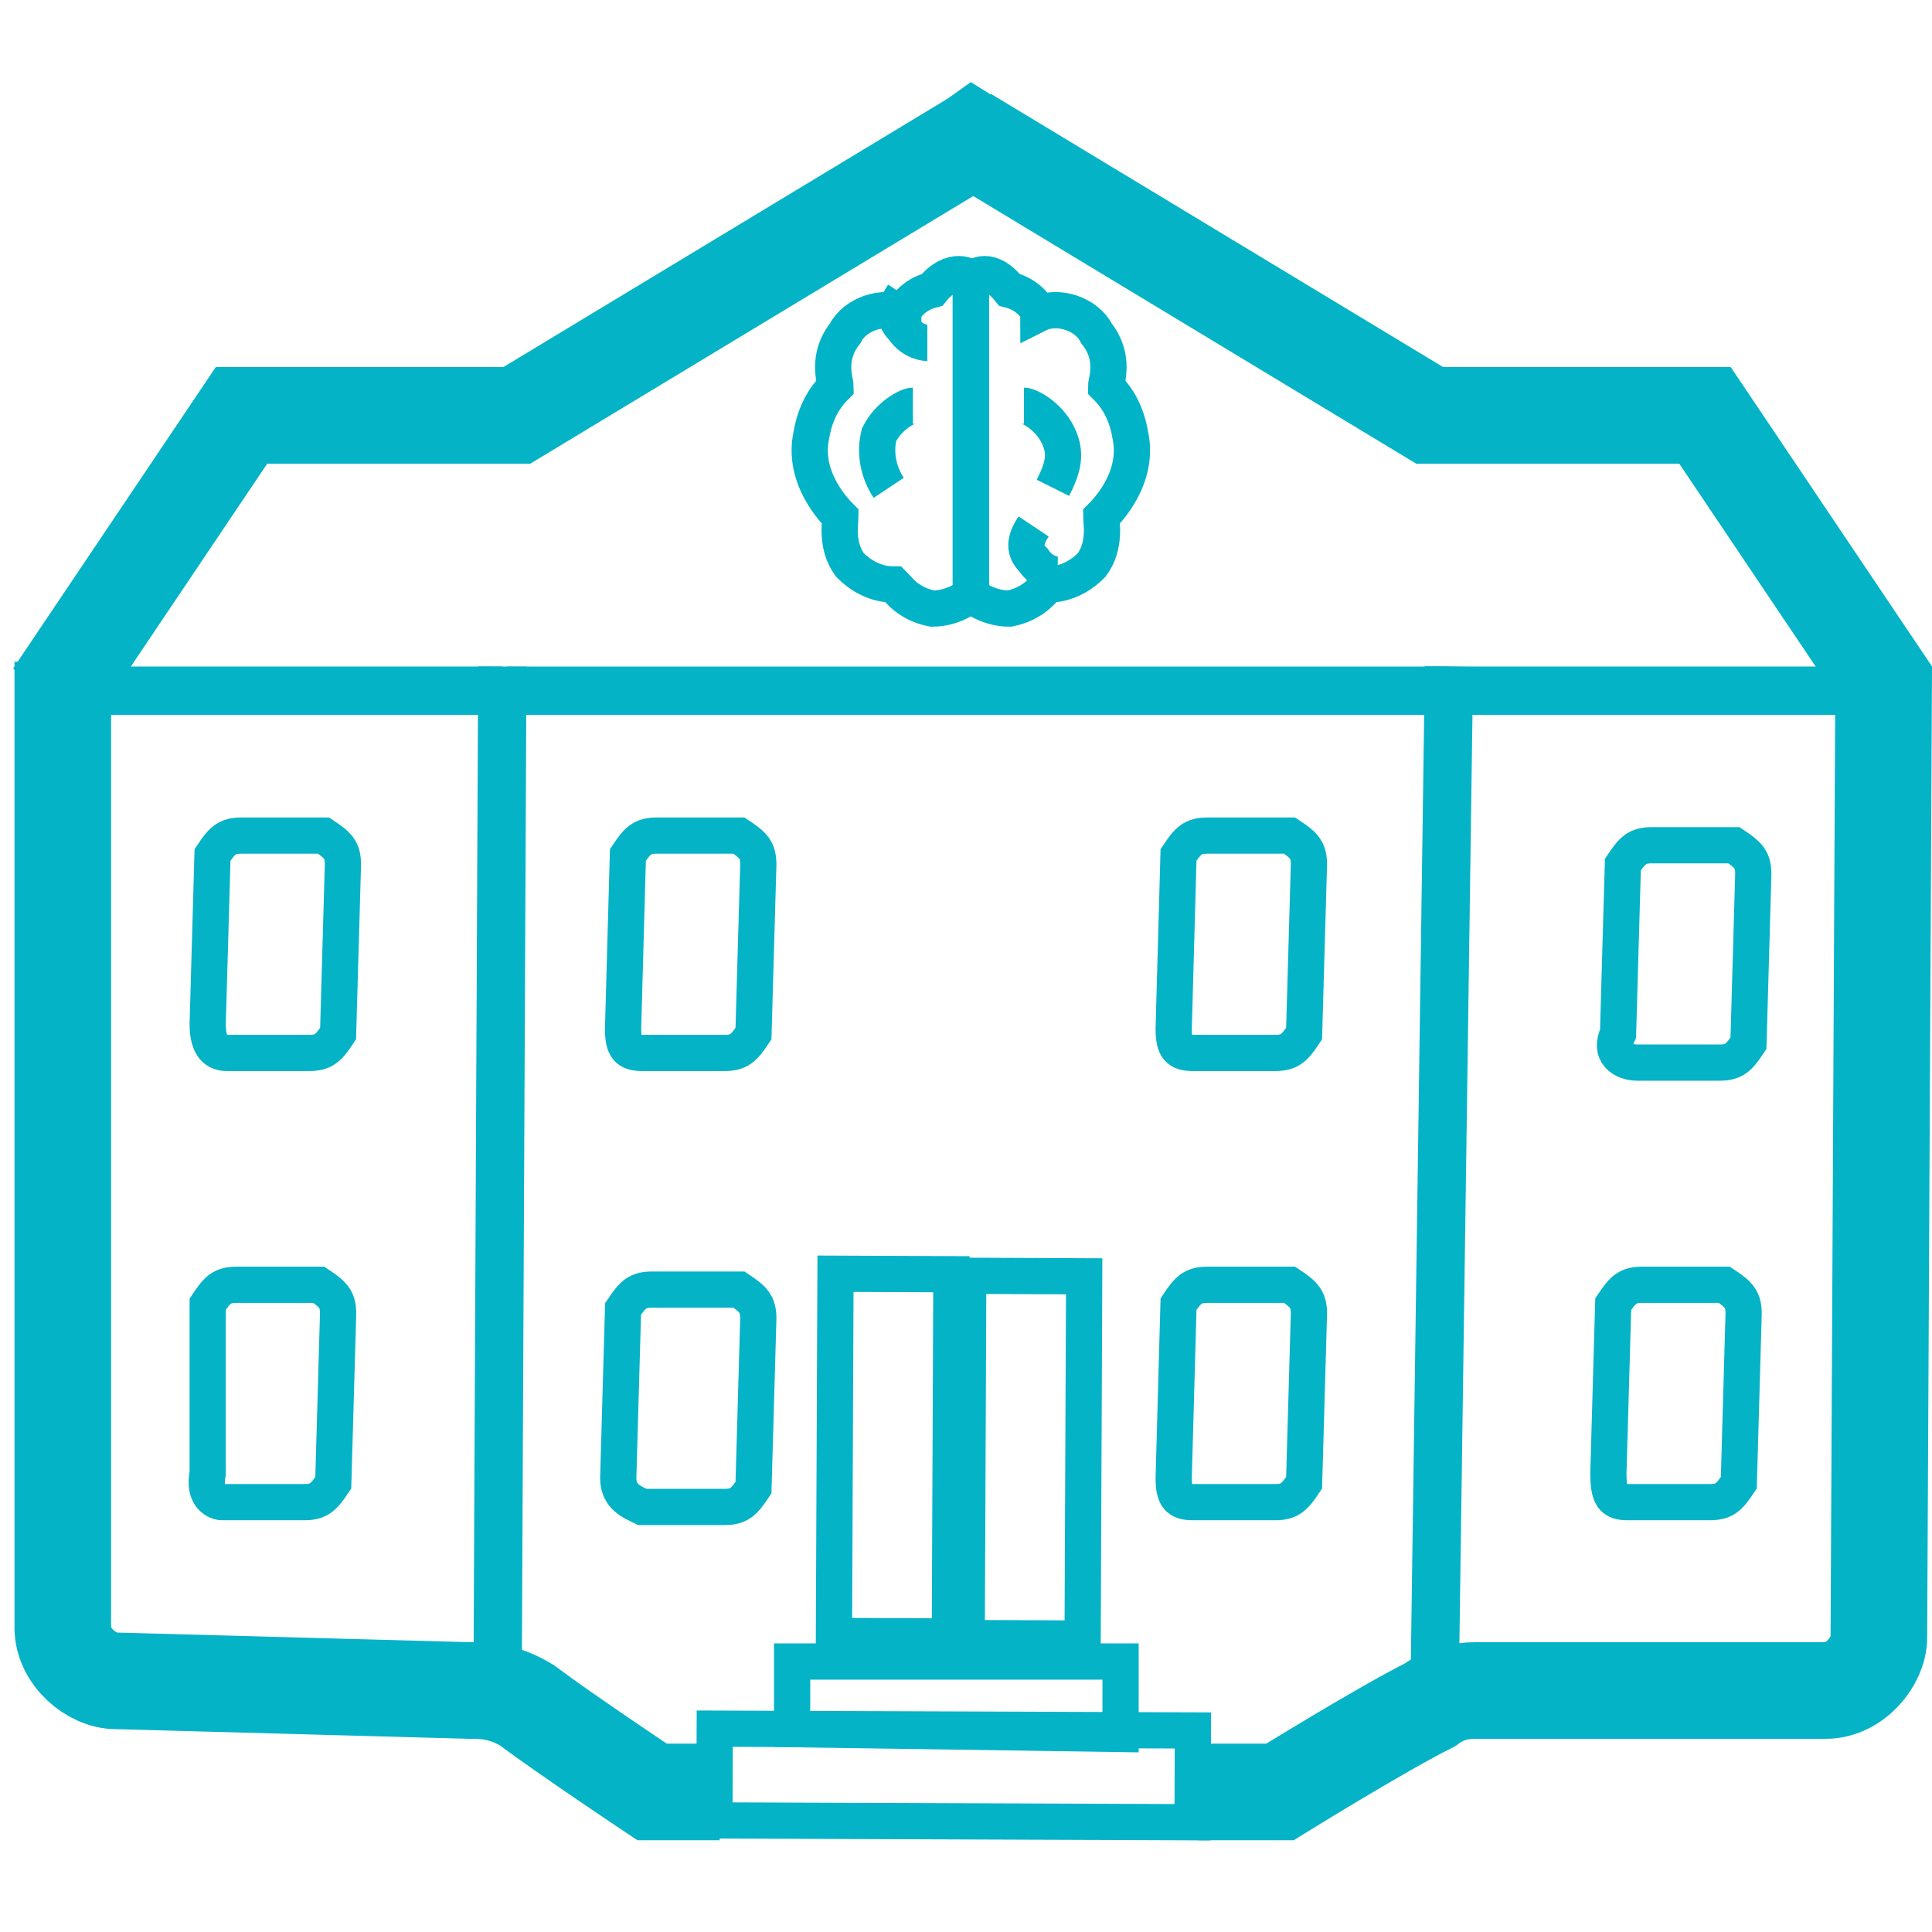 <?xml version="1.0" encoding="utf-8"?>
<!-- Generator: Adobe Illustrator 25.4.1, SVG Export Plug-In . SVG Version: 6.00 Build 0)  -->
<svg version="1.1" id="Capa_1" xmlns="http://www.w3.org/2000/svg" xmlns:xlink="http://www.w3.org/1999/xlink" x="0px" y="0px"
	 viewBox="0 0 40 40" style="enable-background:new 0 0 40 40;" xml:space="preserve">
<style type="text/css">
	.st0{fill:none;stroke:#00AEC3;stroke-width:0.75;stroke-miterlimit:10;}
	.st1{fill:none;stroke:#04B3C6;stroke-miterlimit:10;}
	.st2{fill:none;stroke:#04B3C6;stroke-width:2;stroke-miterlimit:10;}
	.st3{fill:none;stroke:#04B3C6;stroke-width:0.75;stroke-miterlimit:10;}
	.st4{fill:#04B3C6;}
	.st5{fill:none;stroke:#00B3C6;stroke-width:0.75;stroke-miterlimit:10;}
</style>
<g>
	<path class="st0" d="M-97.3,20.9c0.2,0.5,0.6,1.6,1.3,2.2c0.3,0.3,0.5,0.3,0.6,0.3c0.4,0.1,0.8-0.1,0.9-0.2"/>
	<path class="st0" d="M-83.3,17c0.6-0.3,0-0.5,2.7-0.2c3.9,0.4,5.8,3.8,5.9,4.1"/>
	<path class="st0" d="M-90.9,16.9c0.4-0.3,0.9-0.6,1.6-0.9c0.2-0.1,0.9-0.3,1.7-0.5c0.6-0.1,1.1-0.2,1.9-0.1c0.3,0,0.7,0.1,1,0.3
		c0.3,0.1,0.6,0.2,1,0.5c0.2,0.2,0.6,0.5,0.9,1"/>
	<path class="st0" d="M-97.3,20.9c0.1-1.3,1.4-2.2,1.8-2.6c1.8-1.6,4.2-1.4,4.8-1.4"/>
	<path class="st0" d="M-96.9,20.6c-0.1,0-3.1,0.6-3.9,2.8s0.5,5.2,3.6,6.4"/>
	<path class="st0" d="M-97.5,29.4c-0.5,0.9,0.1,2.2,1.1,3"/>
	<path class="st0" d="M-94,28.8c-1.4-0.8-3.2-0.1-3.7,1"/>
	<path class="st0" d="M-96.5,32.3c0.8,0.5,1.5,0.8,1.9,1c1.9,0.7,3.6,0.3,5,0c0.9-0.2,1.6-0.5,2.1-0.7"/>
	<path class="st0" d="M-72.6,27.7c-0.3,0.2-0.7,0.6-1.5,0.7c-1.6,0.2-2.9-0.4-3.3-0.7c-0.7-0.4-1.3-0.9-1.5-1.2"/>
	<path class="st0" d="M-83.9,33.1c-0.4,0.1-1.2,0.3-2.1,0.2c-0.9-0.1-1.5-0.4-1.9-0.6"/>
	<path class="st0" d="M-84.3,33c0.4,0.3,3.4,2.1,6.4,1.5c2.7-0.7,5.2-3,5.3-5.4c0-0.6-0.1-0.9-0.2-1.2"/>
	<path class="st0" d="M-85.1,19.9c0.1-0.6,0.5-1.7,1.4-2.5c0.5-0.5,1.2-0.7,1.5-0.7"/>
	<path class="st0" d="M-83.9,33.2c-1.1-0.9-2.7-2.3-2.6-4"/>
	<path class="st0" d="M-75.5,21.1c0.6,0,1.8,0,2.5,0.4c1.6,0.7,2.6,2.6,2.4,3.9c-0.2,1.1-1.6,2.3-3,2.9"/>
	<path class="st0" d="M-88.7,24.5c0.8-1.4,3.1-1.8,5.7-1.2"/>
</g>
<path class="st1" d="M13.2,37.9"/>
<path class="st2" d="M1.3,13.7v20c0,0.6,0.6,1.1,1.1,1.1L9.7,35c0.3,0,0.7,0,1.2,0.3c0.8,0.6,2.6,1.8,2.6,1.8h1.4"/>
<path class="st2" d="M24.8,37.1h1.7c0,0,2.1-1.3,3.1-1.8c0.4-0.3,0.8-0.3,1-0.3h7.2c0.6,0,1.1-0.6,1.1-1.1L39,13.8"/>
<line class="st1" x1="30" y1="13.8" x2="29.7" y2="35.1"/>
<polyline class="st2" points="1.1,14.4 5,8.6 10.7,8.6 20.3,2.8 "/>
<polyline class="st2" points="20,2.8 29.6,8.6 35.3,8.6 39.2,14.4 "/>
<line class="st1" x1="10.3" y1="35.4" x2="10.4" y2="13.8"/>
<line class="st1" x1="1" y1="14.3" x2="10.4" y2="14.3"/>
<path class="st3" d="M4.7,21.8h1.7c0.3,0,0.4-0.1,0.6-0.4l0.1-3.5c0-0.3-0.1-0.4-0.4-0.6H5c-0.3,0-0.4,0.1-0.6,0.4l-0.1,3.5
	C4.3,21.7,4.5,21.8,4.7,21.8z"/>
<path class="st3" d="M4.6,31.1h1.7c0.3,0,0.4-0.1,0.6-0.4L7,27.2c0-0.3-0.1-0.4-0.4-0.6H4.9c-0.3,0-0.4,0.1-0.6,0.4v3.5
	C4.2,31,4.5,31.1,4.6,31.1z"/>
<path class="st3" d="M13.3,31.2H15c0.3,0,0.4-0.1,0.6-0.4l0.1-3.5c0-0.3-0.1-0.4-0.4-0.6h-1.8c-0.3,0-0.4,0.1-0.6,0.4l-0.1,3.5
	C12.8,31,13.1,31.1,13.3,31.2z"/>
<path class="st3" d="M13.3,21.8h1.7c0.3,0,0.4-0.1,0.6-0.4l0.1-3.5c0-0.3-0.1-0.4-0.4-0.6h-1.7c-0.3,0-0.4,0.1-0.6,0.4l-0.1,3.6
	C12.9,21.7,13,21.8,13.3,21.8z"/>
<path class="st3" d="M24.7,21.8h1.7c0.3,0,0.4-0.1,0.6-0.4l0.1-3.5c0-0.3-0.1-0.4-0.4-0.6H25c-0.3,0-0.4,0.1-0.6,0.4l-0.1,3.6
	C24.3,21.7,24.4,21.8,24.7,21.8z"/>
<path class="st3" d="M24.7,31.1h1.7c0.3,0,0.4-0.1,0.6-0.4l0.1-3.5c0-0.3-0.1-0.4-0.4-0.6H25c-0.3,0-0.4,0.1-0.6,0.4l-0.1,3.6
	C24.3,31,24.4,31.1,24.7,31.1z"/>
<path class="st3" d="M33.9,22h1.7c0.3,0,0.4-0.1,0.6-0.4l0.1-3.5c0-0.3-0.1-0.4-0.4-0.6h-1.7c-0.3,0-0.4,0.1-0.6,0.4l-0.1,3.5
	C33.3,21.8,33.6,22,33.9,22z"/>
<path class="st3" d="M33.7,31.1h1.7c0.3,0,0.4-0.1,0.6-0.4l0.1-3.5c0-0.3-0.1-0.4-0.4-0.6H34c-0.3,0-0.4,0.1-0.6,0.4l-0.1,3.5
	C33.3,31,33.4,31.1,33.7,31.1z"/>
<rect x="14.7" y="29" transform="matrix(4.282869e-03 -1 1 4.282869e-03 -11.797 48.447)" class="st3" width="7.5" height="2.4"/>
<rect x="17.4" y="29" transform="matrix(4.282869e-03 -1 1 4.282869e-03 -9.06 51.19)" class="st3" width="7.5" height="2.4"/>
<rect x="18.9" y="31.8" transform="matrix(3.746297e-03 -1 1 3.746297e-03 -17.08 56.471)" class="st3" width="1.9" height="9.9"/>
<polygon class="st3" points="16.4,35.8 16.4,34.4 23.2,34.4 23.2,35.9 "/>
<polygon class="st4" points="10.4,14.8 10.5,13.8 30,13.8 30,14.8 "/>
<g>
	<path class="st5" d="M20.1,5.8v6.5c-0.1,0.1-0.4,0.3-0.8,0.3c-0.5-0.1-0.7-0.4-0.8-0.5c-0.1,0-0.5,0-0.9-0.4
		c-0.3-0.4-0.2-0.9-0.2-1c-0.1-0.1-0.8-0.8-0.6-1.7c0.1-0.6,0.4-0.9,0.5-1c0-0.1-0.2-0.6,0.2-1.1c0.2-0.4,0.8-0.6,1.2-0.4
		c0-0.1,0.2-0.4,0.6-0.5C19.7,5.5,20.1,5.7,20.1,5.8z"/>
	<path class="st5" d="M20.1,5.8v6.5c0.1,0.1,0.4,0.3,0.8,0.3c0.5-0.1,0.7-0.4,0.8-0.5c0.1,0,0.5,0,0.9-0.4c0.3-0.4,0.2-0.9,0.2-1
		c0.1-0.1,0.8-0.8,0.6-1.7c-0.1-0.6-0.4-0.9-0.5-1c0-0.1,0.2-0.6-0.2-1.1c-0.2-0.4-0.8-0.6-1.2-0.4c0-0.1-0.2-0.4-0.6-0.5
		C20.5,5.5,20.2,5.7,20.1,5.8z"/>
	<path class="st5" d="M18.4,10.1c-0.2-0.3-0.3-0.7-0.2-1.1c0.2-0.4,0.6-0.6,0.7-0.6"/>
	<path class="st5" d="M21.8,10.1C22,9.7,22.1,9.4,21.9,9c-0.2-0.4-0.6-0.6-0.7-0.6"/>
	<path class="st5" d="M21.4,10.9c-0.2,0.3-0.2,0.5,0,0.7c0.2,0.3,0.5,0.3,0.5,0.3"/>
	<path class="st5" d="M18.7,6.1c-0.2,0.3-0.2,0.5,0,0.7c0.2,0.3,0.5,0.3,0.5,0.3"/>
</g>
<line class="st1" x1="29.7" y1="14.3" x2="39" y2="14.3"/>
<polygon class="st4" points="20.1,2.8 20.9,2.2 20.1,1.7 19.4,2.2 "/>
<path class="st1" d="M10.3,8.9"/>
</svg>
